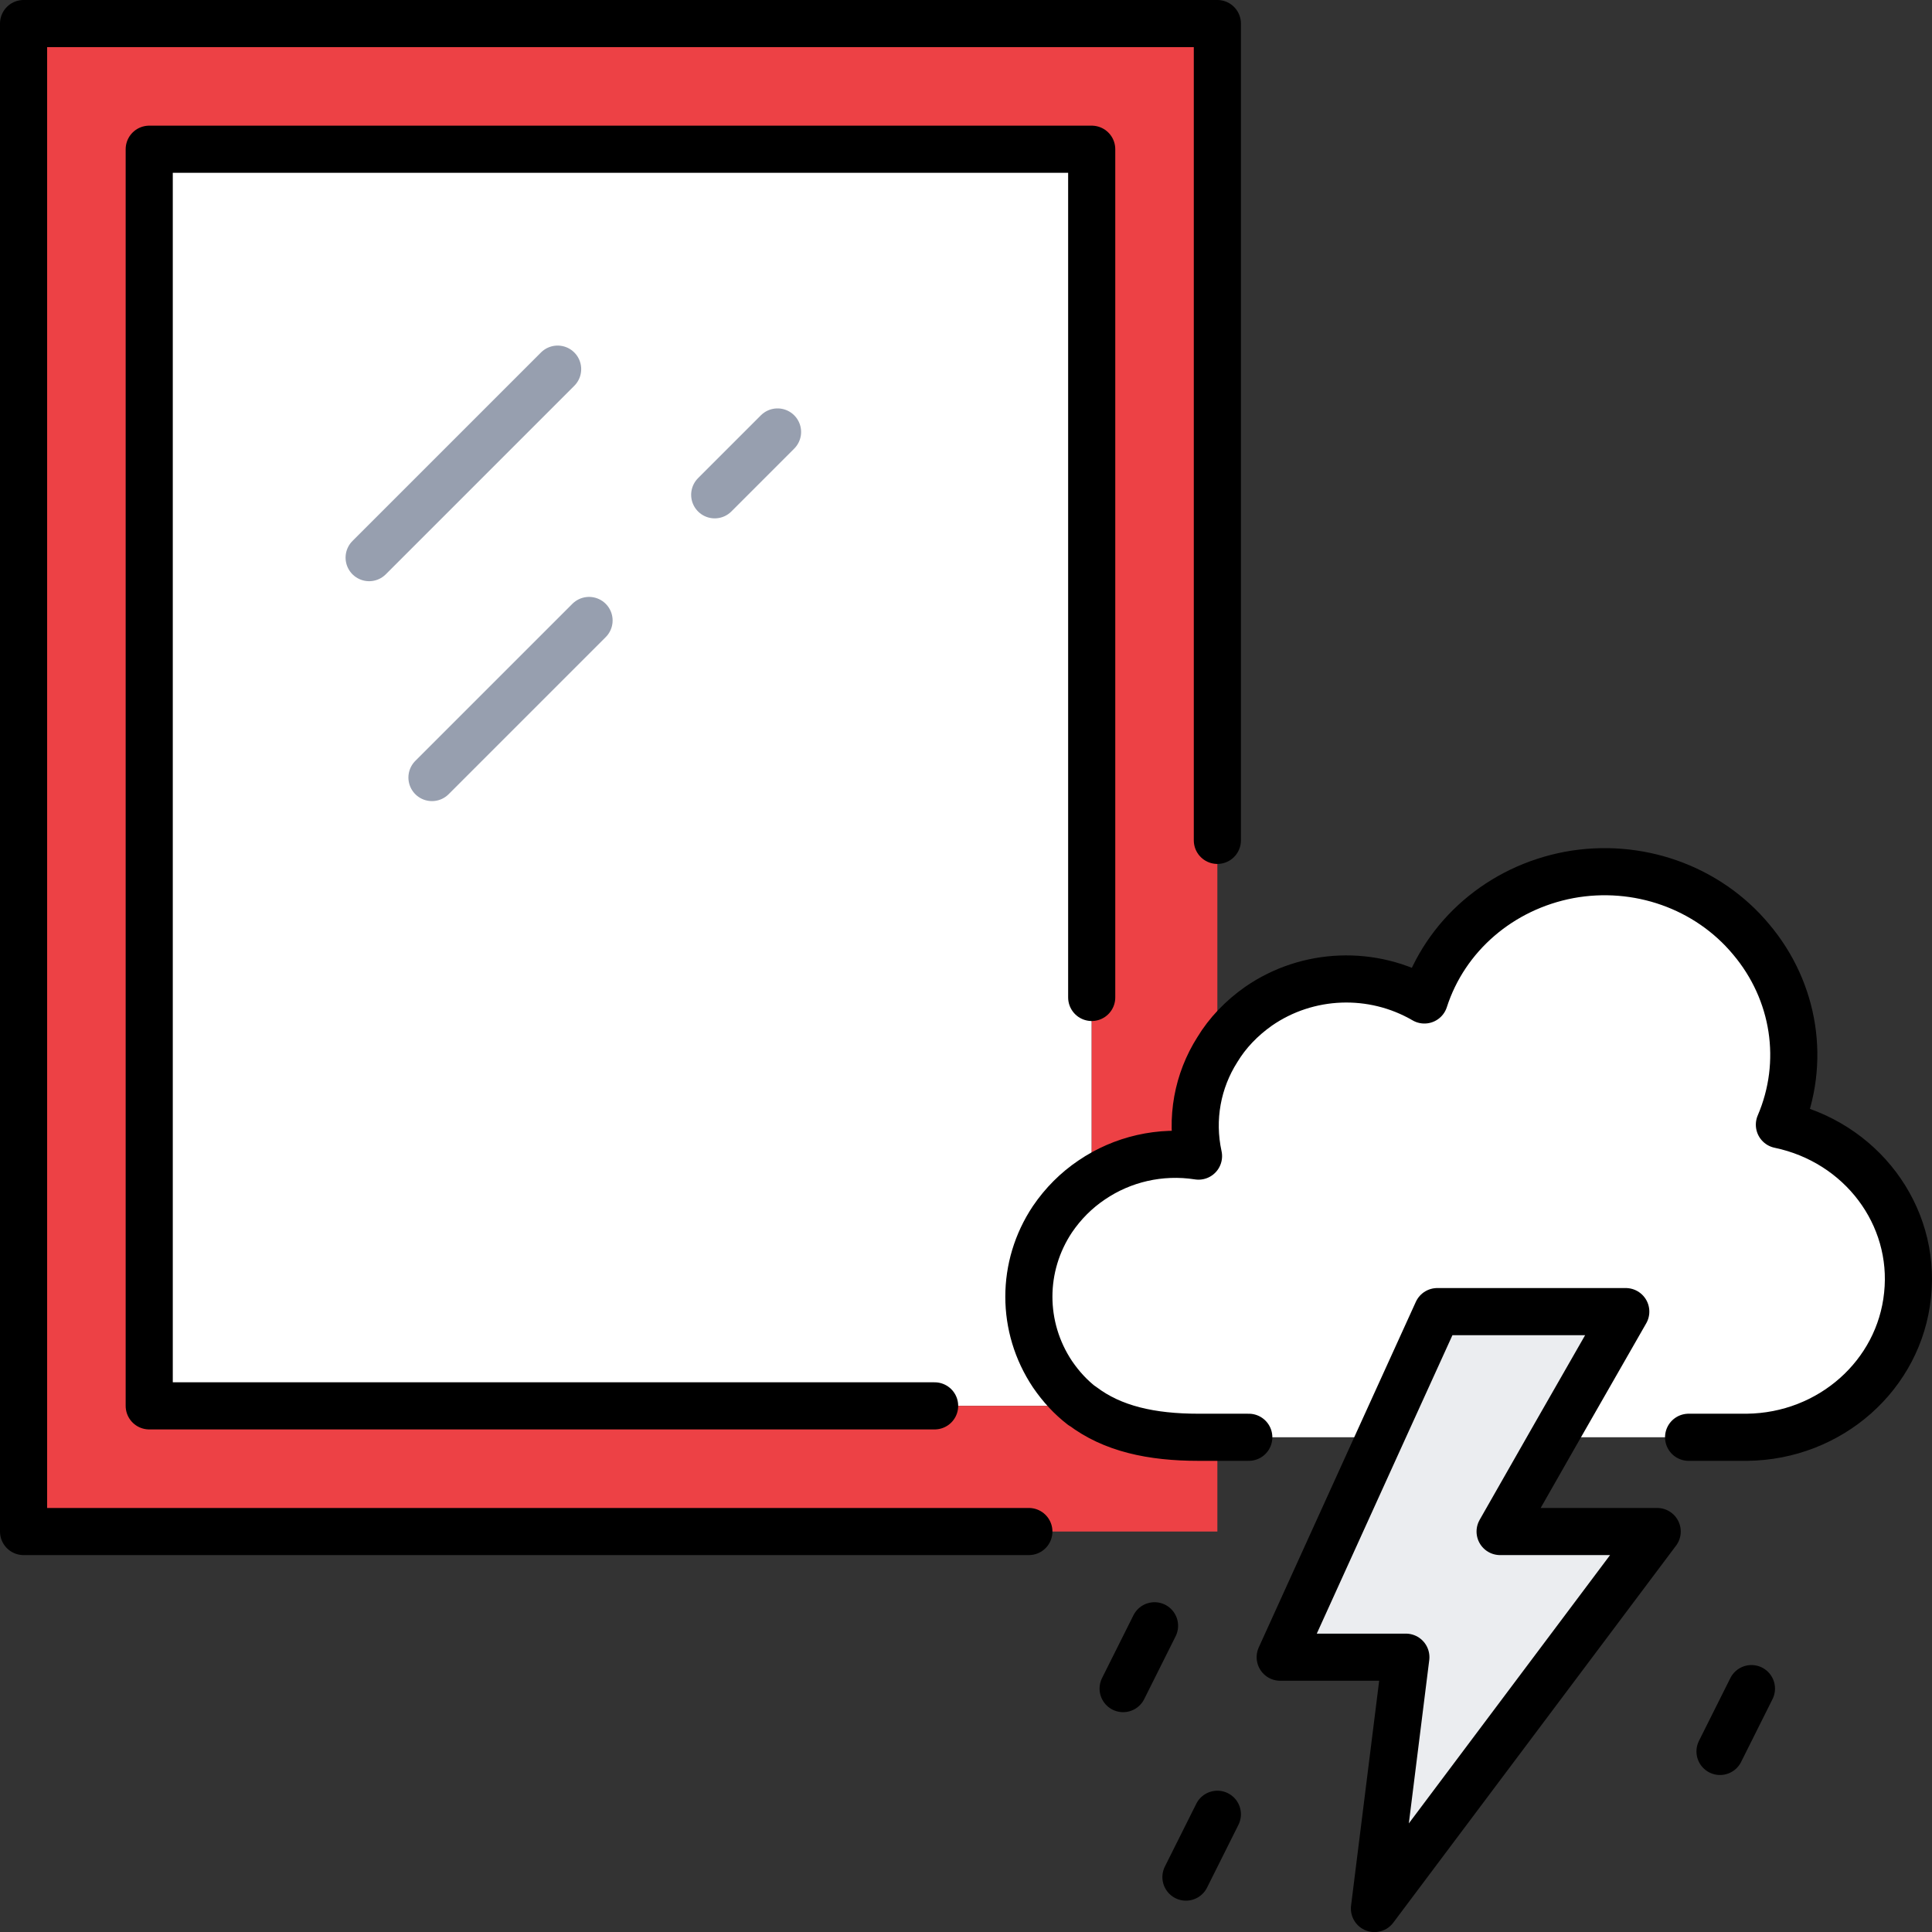 <?xml version="1.0" encoding="UTF-8"?><svg id="Layer_2" xmlns="http://www.w3.org/2000/svg" viewBox="0 0 491.98 492"><rect x="0" y="0" width="491.98" height="492" fill="#333333" stroke="none"/><defs><style>.cls-1{stroke:#000;}.cls-1,.cls-2{fill:none;stroke-linecap:round;stroke-linejoin:round;stroke-width:12px;}.cls-3{fill:#ed4145;}.cls-4{fill:#ebedf0;}.cls-5{fill:#fff;}.cls-2{stroke:#979faf;}</style></defs><g id="Icons"><path class="cls-5" d="M268,310.48c-8,12-8,27.44,0,39.44,2.24,3.28,4.72,5.92,7.52,8.08H38V38h240v262.48c-3.92,2.64-7.28,6-10,10Z"/><path class="cls-5" d="M351.44,366h-46.24c-12,0-21.92-2.16-29.6-8h-.08c-2.8-2.16-5.28-4.8-7.52-8.08-8-12-8-27.44,0-39.44,2.72-4,6.08-7.36,10-10,7.76-5.28,17.44-7.6,27.2-6.08-2.08-9.52-.24-19.2,4.8-27.12,2.56-4.24,6.16-8,10.48-11.04,12.48-8.64,29.04-9.28,42.24-1.6,5.28-16.4,19.44-28.56,36.88-31.84,17.36-3.2,35.2,3.04,46.32,16.4,11.2,13.28,14,31.36,7.2,47.2,20.72,4.32,34.8,22.96,32.64,43.36-2.08,20.4-19.68,36-40.88,36.24h-49.2l18.32-32h-48l-14.56,32Z"/><polygon class="cls-4" points="395.68 366 382 390 422 390 350 486 358 422 326 422 351.44 366 366 334 414 334 395.68 366"/><path class="cls-3" d="M310,267.28c-5.04,7.92-6.88,17.6-4.8,27.12-9.76-1.52-19.44.8-27.2,6.08V38H38v320h237.6c7.68,5.84,17.6,8,29.6,8h4.8v24H6V6h304v261.28Z"/><polyline class="cls-1" points="310 214 310 6 6 6 6 390 262 390"/><polyline class="cls-1" points="278 254 278 38 38 38 38 358 238 358"/><polygon class="cls-1" points="395.68 366 414 334 366 334 351.44 366 326 422 358 422 350 486 422 390 382 390 395.68 366"/><path class="cls-1" d="M318,366h-12.8c-12,0-21.92-2.16-29.6-8h-.08c-2.8-2.16-5.28-4.8-7.52-8.08-8-12-8-27.44,0-39.44,2.72-4,6.08-7.36,10-10,7.76-5.28,17.44-7.6,27.2-6.08-2.08-9.52-.24-19.2,4.8-27.12,2.56-4.24,6.16-8,10.48-11.04,12.48-8.64,29.04-9.28,42.24-1.6,5.28-16.4,19.44-28.56,36.88-31.84,17.36-3.2,35.2,3.04,46.32,16.4,11.2,13.28,14,31.36,7.2,47.2,20.72,4.32,34.8,22.96,32.64,43.36-2.08,20.4-19.68,36-40.88,36.24h-14.88"/><line class="cls-1" x1="446" y1="430" x2="438" y2="446"/><line class="cls-1" x1="294" y1="414" x2="286" y2="430"/><line class="cls-1" x1="310" y1="462" x2="302" y2="478"/><line class="cls-2" x1="142" y1="94" x2="94" y2="142"/><line class="cls-2" x1="198" y1="110" x2="182" y2="126"/><line class="cls-2" x1="150" y1="158" x2="110" y2="198"/></g></svg>
